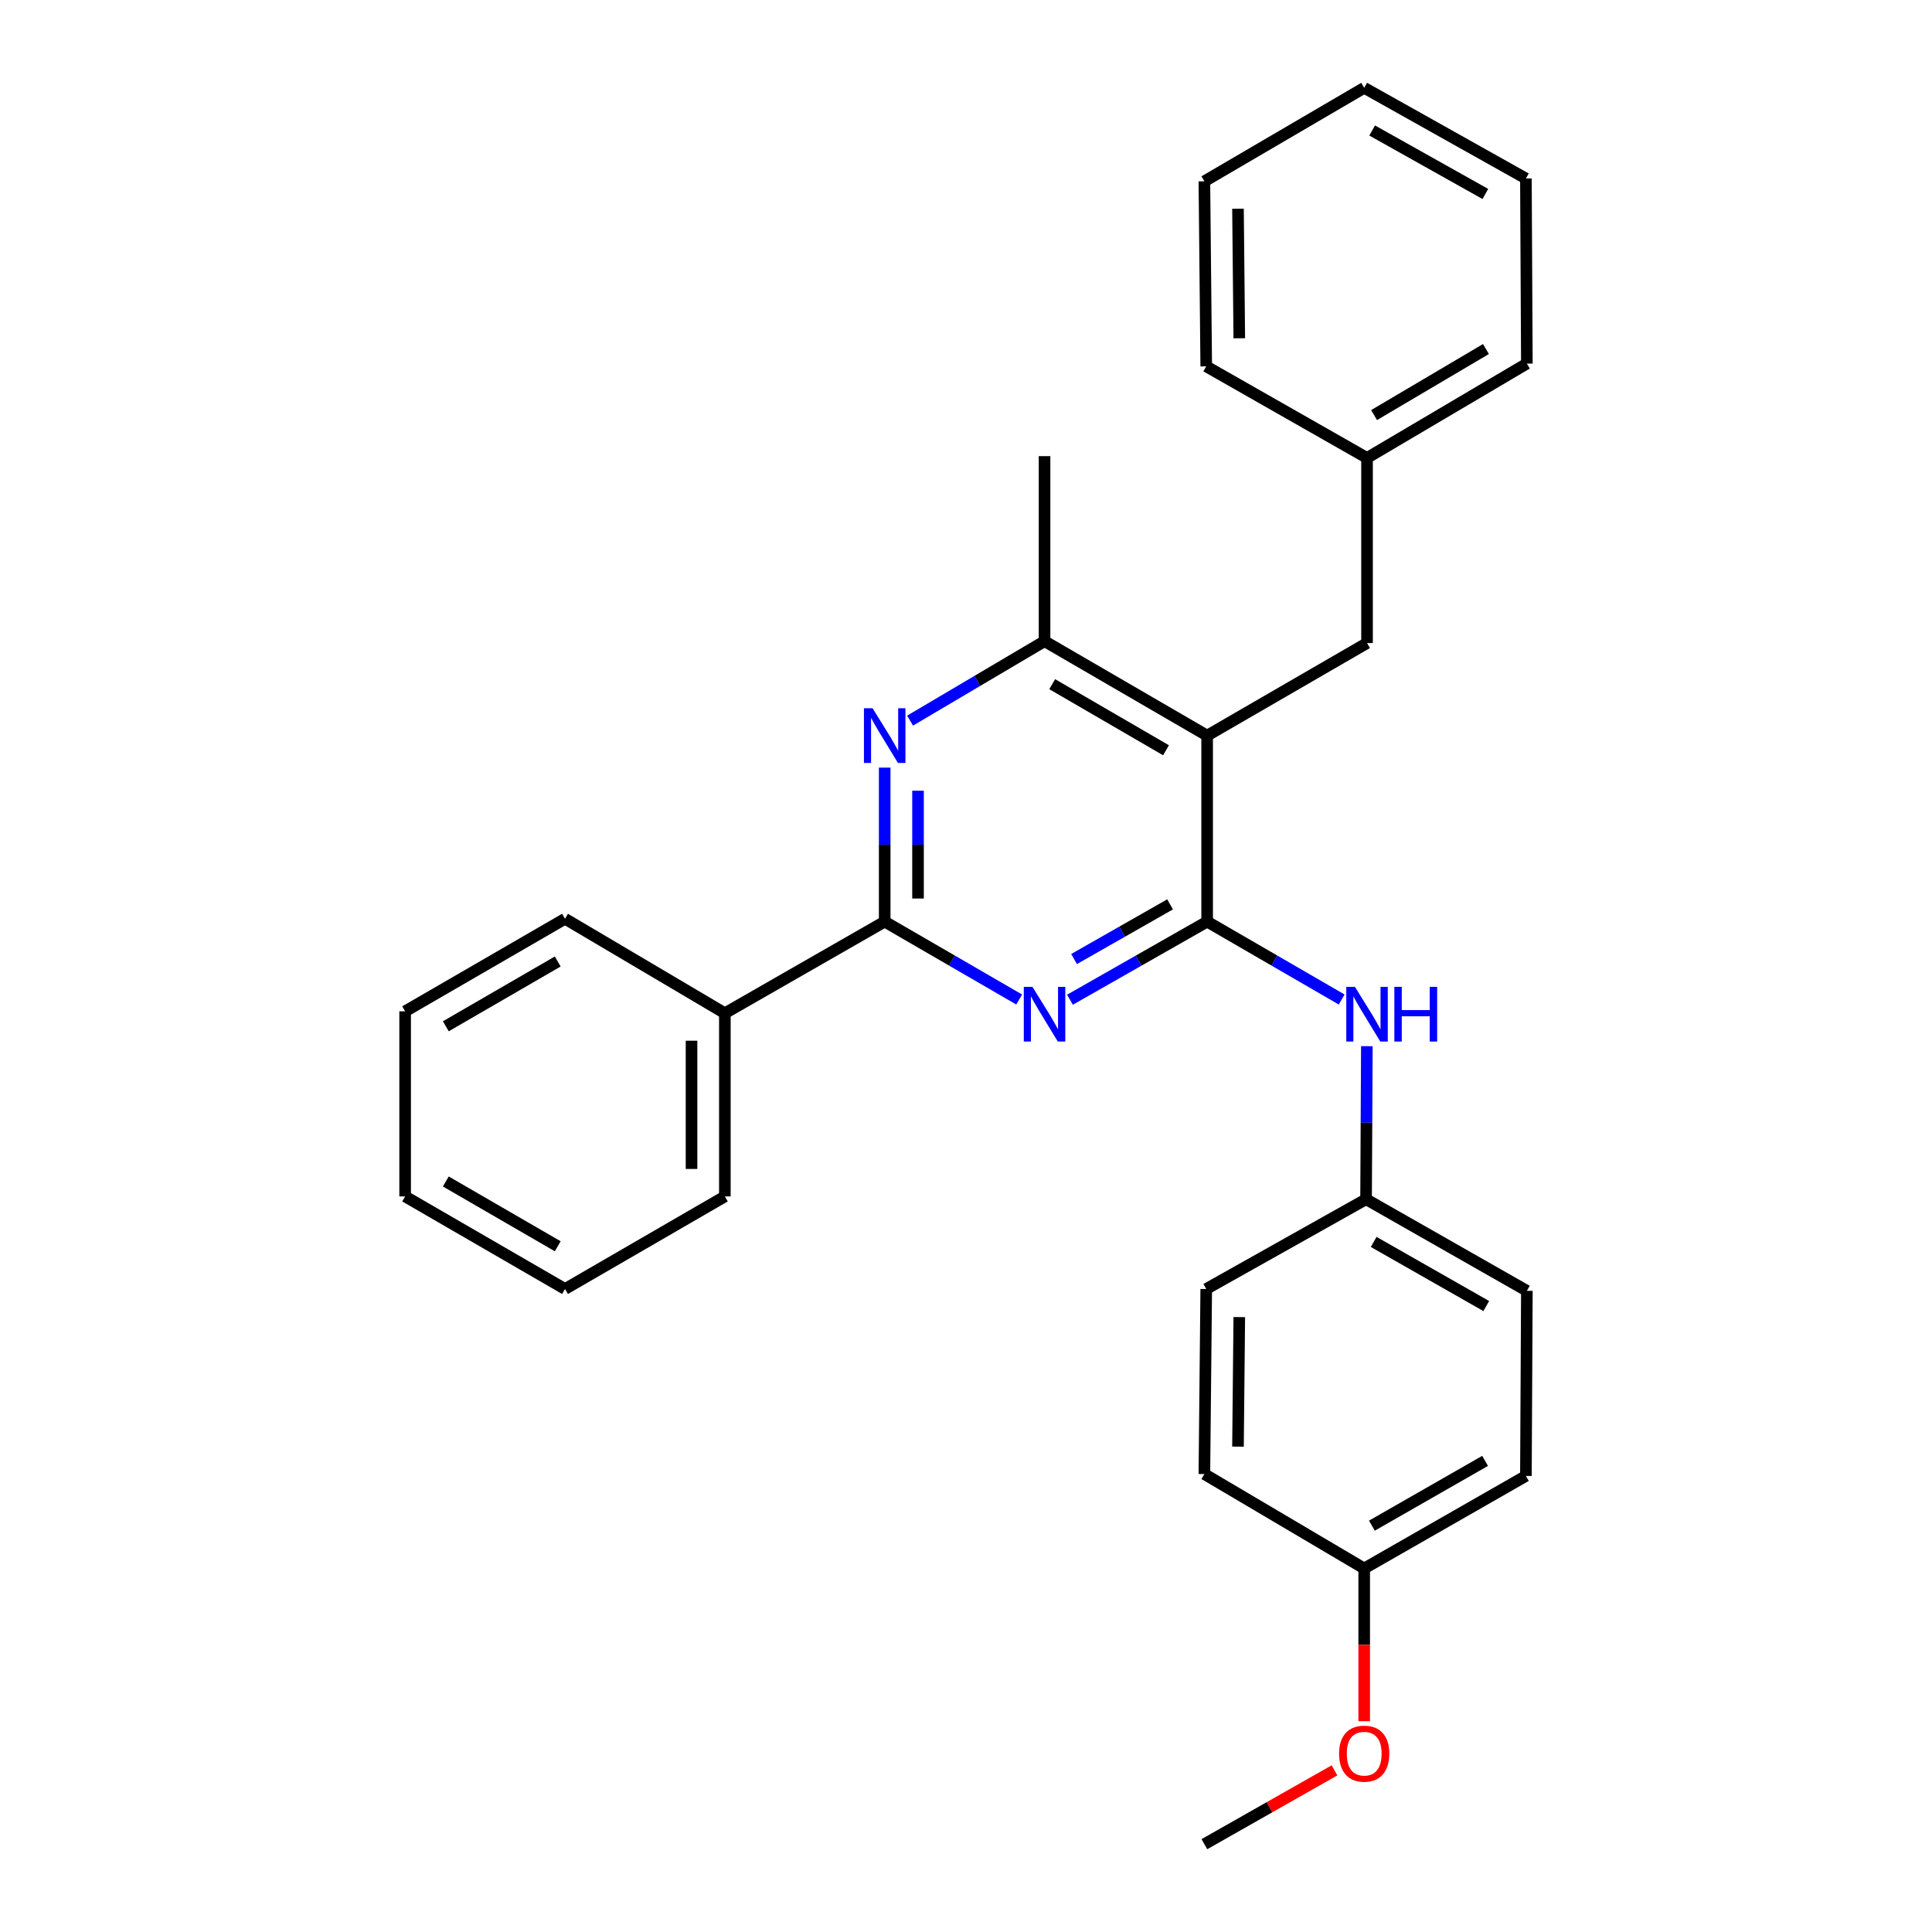 <?xml version='1.0' encoding='iso-8859-1'?>
<svg version='1.1' baseProfile='full'
              xmlns='http://www.w3.org/2000/svg'
                      xmlns:rdkit='http://www.rdkit.org/xml'
                      xmlns:xlink='http://www.w3.org/1999/xlink'
                  xml:space='preserve'
width='1000px' height='1000px' viewBox='0 0 1000 1000'>
<!-- END OF HEADER -->
<rect style='opacity:1.0;fill:#FFFFFF;stroke:none' width='1000' height='1000' x='0' y='0'> </rect>
<path class='bond-0' d='M 624.814,477.027 L 589.315,497.24' style='fill:none;fill-rule:evenodd;stroke:#000000;stroke-width:6px;stroke-linecap:butt;stroke-linejoin:miter;stroke-opacity:1' />
<path class='bond-0' d='M 589.315,497.24 L 553.817,517.453' style='fill:none;fill-rule:evenodd;stroke:#0000FF;stroke-width:6px;stroke-linecap:butt;stroke-linejoin:miter;stroke-opacity:1' />
<path class='bond-0' d='M 605.628,468.099 L 580.779,482.249' style='fill:none;fill-rule:evenodd;stroke:#000000;stroke-width:6px;stroke-linecap:butt;stroke-linejoin:miter;stroke-opacity:1' />
<path class='bond-0' d='M 580.779,482.249 L 555.93,496.398' style='fill:none;fill-rule:evenodd;stroke:#0000FF;stroke-width:6px;stroke-linecap:butt;stroke-linejoin:miter;stroke-opacity:1' />
<path class='bond-1' d='M 624.814,477.027 L 624.814,380.755' style='fill:none;fill-rule:evenodd;stroke:#000000;stroke-width:6px;stroke-linecap:butt;stroke-linejoin:miter;stroke-opacity:1' />
<path class='bond-5' d='M 624.814,477.027 L 659.628,497.186' style='fill:none;fill-rule:evenodd;stroke:#000000;stroke-width:6px;stroke-linecap:butt;stroke-linejoin:miter;stroke-opacity:1' />
<path class='bond-5' d='M 659.628,497.186 L 694.442,517.344' style='fill:none;fill-rule:evenodd;stroke:#0000FF;stroke-width:6px;stroke-linecap:butt;stroke-linejoin:miter;stroke-opacity:1' />
<path class='bond-2' d='M 527.525,517.343 L 492.721,497.185' style='fill:none;fill-rule:evenodd;stroke:#0000FF;stroke-width:6px;stroke-linecap:butt;stroke-linejoin:miter;stroke-opacity:1' />
<path class='bond-2' d='M 492.721,497.185 L 457.916,477.027' style='fill:none;fill-rule:evenodd;stroke:#000000;stroke-width:6px;stroke-linecap:butt;stroke-linejoin:miter;stroke-opacity:1' />
<path class='bond-4' d='M 624.814,380.755 L 540.656,331.876' style='fill:none;fill-rule:evenodd;stroke:#000000;stroke-width:6px;stroke-linecap:butt;stroke-linejoin:miter;stroke-opacity:1' />
<path class='bond-4' d='M 603.526,388.341 L 544.615,354.125' style='fill:none;fill-rule:evenodd;stroke:#000000;stroke-width:6px;stroke-linecap:butt;stroke-linejoin:miter;stroke-opacity:1' />
<path class='bond-6' d='M 624.814,380.755 L 707.573,332.844' style='fill:none;fill-rule:evenodd;stroke:#000000;stroke-width:6px;stroke-linecap:butt;stroke-linejoin:miter;stroke-opacity:1' />
<path class='bond-7' d='M 457.916,477.027 L 375.186,524.449' style='fill:none;fill-rule:evenodd;stroke:#000000;stroke-width:6px;stroke-linecap:butt;stroke-linejoin:miter;stroke-opacity:1' />
<path class='bond-28' d='M 457.916,477.027 L 457.916,437.174' style='fill:none;fill-rule:evenodd;stroke:#000000;stroke-width:6px;stroke-linecap:butt;stroke-linejoin:miter;stroke-opacity:1' />
<path class='bond-28' d='M 457.916,437.174 L 457.916,397.321' style='fill:none;fill-rule:evenodd;stroke:#0000FF;stroke-width:6px;stroke-linecap:butt;stroke-linejoin:miter;stroke-opacity:1' />
<path class='bond-28' d='M 475.168,465.071 L 475.168,437.174' style='fill:none;fill-rule:evenodd;stroke:#000000;stroke-width:6px;stroke-linecap:butt;stroke-linejoin:miter;stroke-opacity:1' />
<path class='bond-28' d='M 475.168,437.174 L 475.168,409.277' style='fill:none;fill-rule:evenodd;stroke:#0000FF;stroke-width:6px;stroke-linecap:butt;stroke-linejoin:miter;stroke-opacity:1' />
<path class='bond-3' d='M 471.059,372.991 L 505.857,352.433' style='fill:none;fill-rule:evenodd;stroke:#0000FF;stroke-width:6px;stroke-linecap:butt;stroke-linejoin:miter;stroke-opacity:1' />
<path class='bond-3' d='M 505.857,352.433 L 540.656,331.876' style='fill:none;fill-rule:evenodd;stroke:#000000;stroke-width:6px;stroke-linecap:butt;stroke-linejoin:miter;stroke-opacity:1' />
<path class='bond-15' d='M 540.656,331.876 L 540.656,236.092' style='fill:none;fill-rule:evenodd;stroke:#000000;stroke-width:6px;stroke-linecap:butt;stroke-linejoin:miter;stroke-opacity:1' />
<path class='bond-8' d='M 707.486,541.502 L 707.28,581.112' style='fill:none;fill-rule:evenodd;stroke:#0000FF;stroke-width:6px;stroke-linecap:butt;stroke-linejoin:miter;stroke-opacity:1' />
<path class='bond-8' d='M 707.28,581.112 L 707.074,620.721' style='fill:none;fill-rule:evenodd;stroke:#000000;stroke-width:6px;stroke-linecap:butt;stroke-linejoin:miter;stroke-opacity:1' />
<path class='bond-10' d='M 707.573,332.844 L 707.573,237.031' style='fill:none;fill-rule:evenodd;stroke:#000000;stroke-width:6px;stroke-linecap:butt;stroke-linejoin:miter;stroke-opacity:1' />
<path class='bond-17' d='M 375.186,524.449 L 375.186,619.274' style='fill:none;fill-rule:evenodd;stroke:#000000;stroke-width:6px;stroke-linecap:butt;stroke-linejoin:miter;stroke-opacity:1' />
<path class='bond-17' d='M 357.935,538.673 L 357.935,605.05' style='fill:none;fill-rule:evenodd;stroke:#000000;stroke-width:6px;stroke-linecap:butt;stroke-linejoin:miter;stroke-opacity:1' />
<path class='bond-18' d='M 375.186,524.449 L 292.456,475.551' style='fill:none;fill-rule:evenodd;stroke:#000000;stroke-width:6px;stroke-linecap:butt;stroke-linejoin:miter;stroke-opacity:1' />
<path class='bond-11' d='M 707.074,620.721 L 624.344,667.185' style='fill:none;fill-rule:evenodd;stroke:#000000;stroke-width:6px;stroke-linecap:butt;stroke-linejoin:miter;stroke-opacity:1' />
<path class='bond-12' d='M 707.074,620.721 L 790.303,668.124' style='fill:none;fill-rule:evenodd;stroke:#000000;stroke-width:6px;stroke-linecap:butt;stroke-linejoin:miter;stroke-opacity:1' />
<path class='bond-12' d='M 711.021,642.822 L 769.28,676.004' style='fill:none;fill-rule:evenodd;stroke:#000000;stroke-width:6px;stroke-linecap:butt;stroke-linejoin:miter;stroke-opacity:1' />
<path class='bond-9' d='M 706.106,811.838 L 789.804,763.937' style='fill:none;fill-rule:evenodd;stroke:#000000;stroke-width:6px;stroke-linecap:butt;stroke-linejoin:miter;stroke-opacity:1' />
<path class='bond-9' d='M 710.092,789.68 L 768.68,756.149' style='fill:none;fill-rule:evenodd;stroke:#000000;stroke-width:6px;stroke-linecap:butt;stroke-linejoin:miter;stroke-opacity:1' />
<path class='bond-16' d='M 706.106,811.838 L 706.106,851.368' style='fill:none;fill-rule:evenodd;stroke:#000000;stroke-width:6px;stroke-linecap:butt;stroke-linejoin:miter;stroke-opacity:1' />
<path class='bond-16' d='M 706.106,851.368 L 706.106,890.898' style='fill:none;fill-rule:evenodd;stroke:#FF0000;stroke-width:6px;stroke-linecap:butt;stroke-linejoin:miter;stroke-opacity:1' />
<path class='bond-29' d='M 706.106,811.838 L 623.386,762.969' style='fill:none;fill-rule:evenodd;stroke:#000000;stroke-width:6px;stroke-linecap:butt;stroke-linejoin:miter;stroke-opacity:1' />
<path class='bond-19' d='M 707.573,237.031 L 790.303,188.191' style='fill:none;fill-rule:evenodd;stroke:#000000;stroke-width:6px;stroke-linecap:butt;stroke-linejoin:miter;stroke-opacity:1' />
<path class='bond-19' d='M 711.212,214.849 L 769.123,180.661' style='fill:none;fill-rule:evenodd;stroke:#000000;stroke-width:6px;stroke-linecap:butt;stroke-linejoin:miter;stroke-opacity:1' />
<path class='bond-20' d='M 707.573,237.031 L 624.344,189.628' style='fill:none;fill-rule:evenodd;stroke:#000000;stroke-width:6px;stroke-linecap:butt;stroke-linejoin:miter;stroke-opacity:1' />
<path class='bond-14' d='M 624.344,667.185 L 623.386,762.969' style='fill:none;fill-rule:evenodd;stroke:#000000;stroke-width:6px;stroke-linecap:butt;stroke-linejoin:miter;stroke-opacity:1' />
<path class='bond-14' d='M 641.451,681.725 L 640.78,748.774' style='fill:none;fill-rule:evenodd;stroke:#000000;stroke-width:6px;stroke-linecap:butt;stroke-linejoin:miter;stroke-opacity:1' />
<path class='bond-13' d='M 790.303,668.124 L 789.804,763.937' style='fill:none;fill-rule:evenodd;stroke:#000000;stroke-width:6px;stroke-linecap:butt;stroke-linejoin:miter;stroke-opacity:1' />
<path class='bond-21' d='M 690.729,916.337 L 657.057,935.441' style='fill:none;fill-rule:evenodd;stroke:#FF0000;stroke-width:6px;stroke-linecap:butt;stroke-linejoin:miter;stroke-opacity:1' />
<path class='bond-21' d='M 657.057,935.441 L 623.386,954.545' style='fill:none;fill-rule:evenodd;stroke:#000000;stroke-width:6px;stroke-linecap:butt;stroke-linejoin:miter;stroke-opacity:1' />
<path class='bond-23' d='M 375.186,619.274 L 292.456,667.185' style='fill:none;fill-rule:evenodd;stroke:#000000;stroke-width:6px;stroke-linecap:butt;stroke-linejoin:miter;stroke-opacity:1' />
<path class='bond-22' d='M 292.456,475.551 L 209.697,523.462' style='fill:none;fill-rule:evenodd;stroke:#000000;stroke-width:6px;stroke-linecap:butt;stroke-linejoin:miter;stroke-opacity:1' />
<path class='bond-22' d='M 288.686,497.668 L 230.755,531.205' style='fill:none;fill-rule:evenodd;stroke:#000000;stroke-width:6px;stroke-linecap:butt;stroke-linejoin:miter;stroke-opacity:1' />
<path class='bond-25' d='M 790.303,188.191 L 789.804,92.388' style='fill:none;fill-rule:evenodd;stroke:#000000;stroke-width:6px;stroke-linecap:butt;stroke-linejoin:miter;stroke-opacity:1' />
<path class='bond-24' d='M 624.344,189.628 L 623.386,93.845' style='fill:none;fill-rule:evenodd;stroke:#000000;stroke-width:6px;stroke-linecap:butt;stroke-linejoin:miter;stroke-opacity:1' />
<path class='bond-24' d='M 641.451,175.088 L 640.78,108.04' style='fill:none;fill-rule:evenodd;stroke:#000000;stroke-width:6px;stroke-linecap:butt;stroke-linejoin:miter;stroke-opacity:1' />
<path class='bond-26' d='M 209.697,523.462 L 209.697,619.274' style='fill:none;fill-rule:evenodd;stroke:#000000;stroke-width:6px;stroke-linecap:butt;stroke-linejoin:miter;stroke-opacity:1' />
<path class='bond-31' d='M 292.456,667.185 L 209.697,619.274' style='fill:none;fill-rule:evenodd;stroke:#000000;stroke-width:6px;stroke-linecap:butt;stroke-linejoin:miter;stroke-opacity:1' />
<path class='bond-31' d='M 288.686,645.069 L 230.755,611.531' style='fill:none;fill-rule:evenodd;stroke:#000000;stroke-width:6px;stroke-linecap:butt;stroke-linejoin:miter;stroke-opacity:1' />
<path class='bond-27' d='M 623.386,93.845 L 706.106,45.455' style='fill:none;fill-rule:evenodd;stroke:#000000;stroke-width:6px;stroke-linecap:butt;stroke-linejoin:miter;stroke-opacity:1' />
<path class='bond-30' d='M 789.804,92.388 L 706.106,45.455' style='fill:none;fill-rule:evenodd;stroke:#000000;stroke-width:6px;stroke-linecap:butt;stroke-linejoin:miter;stroke-opacity:1' />
<path class='bond-30' d='M 768.812,100.395 L 710.223,67.542' style='fill:none;fill-rule:evenodd;stroke:#000000;stroke-width:6px;stroke-linecap:butt;stroke-linejoin:miter;stroke-opacity:1' />
<path  class='atom-1' d='M 534.396 510.787
L 543.676 525.787
Q 544.596 527.267, 546.076 529.947
Q 547.556 532.627, 547.636 532.787
L 547.636 510.787
L 551.396 510.787
L 551.396 539.107
L 547.516 539.107
L 537.556 522.707
Q 536.396 520.787, 535.156 518.587
Q 533.956 516.387, 533.596 515.707
L 533.596 539.107
L 529.916 539.107
L 529.916 510.787
L 534.396 510.787
' fill='#0000FF'/>
<path  class='atom-4' d='M 451.656 366.595
L 460.936 381.595
Q 461.856 383.075, 463.336 385.755
Q 464.816 388.435, 464.896 388.595
L 464.896 366.595
L 468.656 366.595
L 468.656 394.915
L 464.776 394.915
L 454.816 378.515
Q 453.656 376.595, 452.416 374.395
Q 451.216 372.195, 450.856 371.515
L 450.856 394.915
L 447.176 394.915
L 447.176 366.595
L 451.656 366.595
' fill='#0000FF'/>
<path  class='atom-6' d='M 701.313 510.787
L 710.593 525.787
Q 711.513 527.267, 712.993 529.947
Q 714.473 532.627, 714.553 532.787
L 714.553 510.787
L 718.313 510.787
L 718.313 539.107
L 714.433 539.107
L 704.473 522.707
Q 703.313 520.787, 702.073 518.587
Q 700.873 516.387, 700.513 515.707
L 700.513 539.107
L 696.833 539.107
L 696.833 510.787
L 701.313 510.787
' fill='#0000FF'/>
<path  class='atom-6' d='M 721.713 510.787
L 725.553 510.787
L 725.553 522.827
L 740.033 522.827
L 740.033 510.787
L 743.873 510.787
L 743.873 539.107
L 740.033 539.107
L 740.033 526.027
L 725.553 526.027
L 725.553 539.107
L 721.713 539.107
L 721.713 510.787
' fill='#0000FF'/>
<path  class='atom-17' d='M 693.106 907.692
Q 693.106 900.892, 696.466 897.092
Q 699.826 893.292, 706.106 893.292
Q 712.386 893.292, 715.746 897.092
Q 719.106 900.892, 719.106 907.692
Q 719.106 914.572, 715.706 918.492
Q 712.306 922.372, 706.106 922.372
Q 699.866 922.372, 696.466 918.492
Q 693.106 914.612, 693.106 907.692
M 706.106 919.172
Q 710.426 919.172, 712.746 916.292
Q 715.106 913.372, 715.106 907.692
Q 715.106 902.132, 712.746 899.332
Q 710.426 896.492, 706.106 896.492
Q 701.786 896.492, 699.426 899.292
Q 697.106 902.092, 697.106 907.692
Q 697.106 913.412, 699.426 916.292
Q 701.786 919.172, 706.106 919.172
' fill='#FF0000'/>
</svg>
